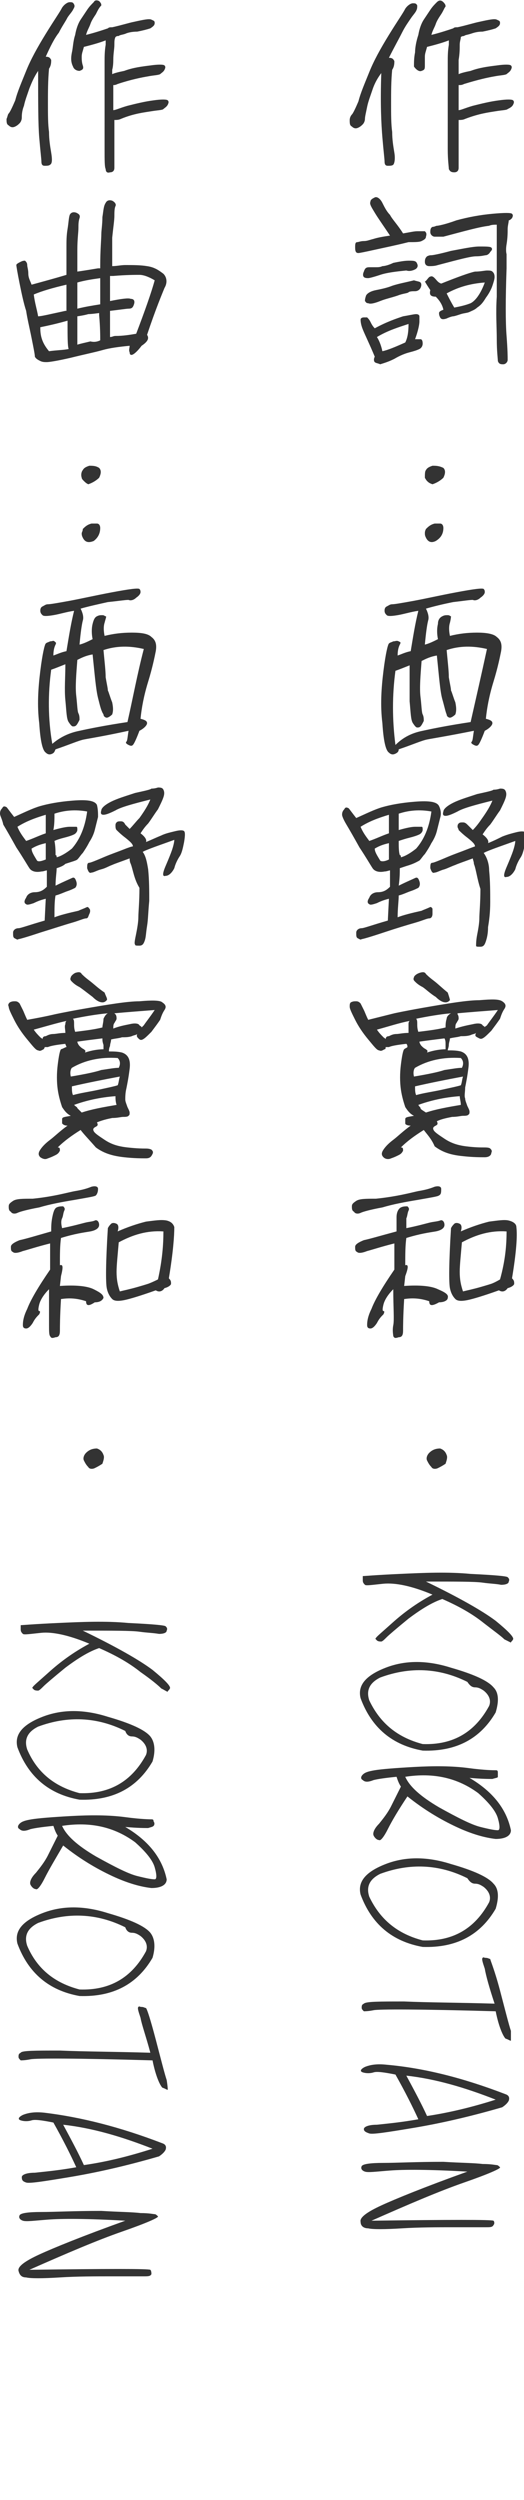 <?xml version="1.0" encoding="utf-8"?>
<!-- Generator: Adobe Illustrator 26.5.3, SVG Export Plug-In . SVG Version: 6.00 Build 0)  -->
<svg version="1.1" id="_レイヤー_2" xmlns="http://www.w3.org/2000/svg" xmlns:xlink="http://www.w3.org/1999/xlink" x="0px"
	 y="0px" viewBox="0 0 48.1 229.2" style="enable-background:new 0 0 48.1 229.2;" xml:space="preserve">
<style type="text/css">
	.st0{fill:#333333;}
</style>
<g id="_レイヤー_1-2">
	<path class="st0" d="M35.9,9.5c0,1,0,1.9,0.1,2.6c0,0.7,0.1,1.3,0.2,1.9c0.1,0.6,0,1-0.1,1.1c-0.1,0.1-0.3,0.1-0.5,0.1
		c-0.2,0-0.3-0.1-0.3-0.4c0-0.2-0.1-1-0.2-2.2S34.9,9.5,35,6.7c-0.3,0.4-0.6,0.9-0.8,1.5c-0.2,0.6-0.4,1.1-0.5,1.6
		c-0.1,0.5-0.2,0.9-0.2,1.1c0,0.2-0.1,0.4-0.2,0.5c-0.1,0.1-0.2,0.2-0.4,0.3c-0.2,0.1-0.4,0.1-0.6-0.1c-0.2-0.1-0.2-0.3-0.2-0.6
		c0-0.2,0.1-0.4,0.2-0.5c0.1-0.1,0.3-0.5,0.6-1.2c0.2-0.8,0.6-1.7,1-2.7c0.4-1,1-2.1,1.8-3.4s1.3-2,1.5-2.4c0.2-0.3,0.5-0.5,0.7-0.5
		c0.2,0,0.3,0,0.4,0.2c0,0.2,0,0.3-0.1,0.5c-0.1,0.2-0.3,0.4-0.5,0.7C37.5,2,37.2,2.4,36.9,3c-0.3,0.6-0.7,1.3-1.2,2.3
		c0.3,0,0.4,0.1,0.5,0.3c0,0.2,0,0.5-0.2,0.8C35.9,7.4,35.9,8.5,35.9,9.5L35.9,9.5z M38.1,4.8c0-0.4,0.1-1,0.3-1.6
		c0.1-0.6,0.3-1.1,0.5-1.4c0.2-0.3,0.4-0.6,0.6-0.9c0.2-0.3,0.4-0.5,0.6-0.7c0.2-0.2,0.4-0.2,0.6,0c0.2,0.2,0.2,0.3,0.2,0.4
		c-0.1,0.1-0.2,0.4-0.4,0.7c-0.2,0.3-0.4,0.6-0.5,0.9s-0.3,0.6-0.4,1c0.8-0.2,1.4-0.4,2-0.6c0.1-0.1,0.2-0.1,0.4-0.1
		c0.9-0.2,1.5-0.4,2-0.5c0.9-0.2,1.4-0.3,1.6-0.2s0.3,0.1,0.3,0.3c0,0.2-0.1,0.3-0.4,0.5c-0.3,0.1-0.7,0.2-1.2,0.3
		c-0.5,0-0.8,0.1-1.1,0.2c-0.3,0.1-0.5,0.1-0.6,0.2c0,0-0.2,0-0.3,0.1c0,0.2-0.1,0.4-0.1,0.7c0,0.4,0,0.8-0.1,1.4c0,0.6,0,0.9,0,0.9
		v0.4c0.2-0.1,0.6-0.2,1.1-0.3c0.8-0.3,1.6-0.4,2.4-0.5c0.7-0.1,1.2-0.1,1.3,0c0.1,0.1,0.1,0.2,0,0.4c-0.1,0.2-0.3,0.3-0.4,0.4
		c-0.2,0.1-0.6,0.1-1.1,0.2c-0.6,0.1-1.5,0.3-2.8,0.7c-0.2,0.1-0.3,0.1-0.5,0.1v2.3c0.2,0,0.6-0.2,1.3-0.4c0.8-0.2,1.6-0.4,2.4-0.5
		c0.7-0.1,1.2-0.1,1.3,0c0.1,0.1,0.1,0.2,0,0.4c-0.1,0.2-0.3,0.3-0.5,0.4c-0.1,0.1-0.5,0.1-1.1,0.2c-0.6,0.1-1.5,0.2-2.8,0.7
		c-0.2,0.1-0.4,0.1-0.6,0.1c0,1.2,0,2,0,2.6c0,1,0,1.6,0,1.8c0,0.2-0.1,0.4-0.4,0.4s-0.4-0.1-0.5-0.3c0-0.2-0.1-0.8-0.1-1.8V10
		c0-1.5,0-2.4,0-2.9s0-0.9,0-1.4c0-0.5,0-1,0.1-1.6c0-0.1,0-0.3,0-0.4c-0.5,0.2-1.2,0.4-2,0.6C39.1,4.7,39,4.9,39,5.2
		c0,0.2,0,0.5,0,0.8c0,0.3,0,0.4-0.3,0.5c-0.2,0.1-0.5-0.1-0.7-0.4C38,5.7,38,5.3,38.1,4.8L38.1,4.8z"/>
	<path class="st0" d="M34.4,22.9c-0.9,0.2-1.4,0.3-1.5,0.3c-0.2,0-0.3-0.1-0.3-0.5c0-0.3,0-0.5,0.2-0.5c0.1,0,0.3-0.1,0.6-0.1
		s0.5-0.1,0.9-0.2c0.3-0.1,0.8-0.2,1.5-0.3c-0.6-0.9-1.1-1.6-1.4-2.1c-0.3-0.5-0.5-0.8-0.4-1c0-0.2,0.2-0.3,0.4-0.4
		c0.2-0.1,0.5,0.1,0.7,0.5c0.2,0.4,0.4,0.8,0.7,1.1c0.2,0.4,0.7,0.9,1.2,1.7c0.6-0.1,1-0.2,1.3-0.2s0.5,0,0.7,0
		c0.1,0.1,0.2,0.2,0.1,0.5c0,0.2-0.2,0.3-0.4,0.4s-0.6,0.1-1.2,0.1C36.3,22.5,35.3,22.7,34.4,22.9L34.4,22.9z M34.4,33.2
		c-0.1-0.1-0.1-0.3,0-0.5c-0.5-1.2-0.9-2-1.1-2.5c-0.2-0.5-0.2-0.8-0.2-0.9c0-0.1,0.1-0.2,0.3-0.2c0.1,0,0.2,0,0.3,0
		c0.1,0.1,0.2,0.2,0.3,0.4c0.1,0.2,0.2,0.4,0.4,0.6c1.1-0.6,2-0.9,2.6-1.1c0.6-0.1,1-0.2,1.2-0.2c0.2,0,0.3,0.1,0.3,0.2
		c0,0.1,0,0.3,0,0.5c0,0.2-0.1,0.8-0.4,1.6h0.5c0.1,0,0.2,0.1,0.2,0.4c0,0.2-0.1,0.4-0.3,0.5c-0.2,0.1-0.5,0.2-0.9,0.3
		c-0.4,0.1-0.9,0.3-1.4,0.6c-0.6,0.3-1,0.4-1.3,0.5C34.7,33.3,34.5,33.3,34.4,33.2z M34.9,25.2c-0.6,0.2-1,0.3-1.1,0.3
		c-0.1,0-0.3,0-0.4-0.1c-0.1-0.1-0.1-0.3,0-0.5c0.1-0.3,0.2-0.4,0.5-0.4s0.4,0,0.6,0c0.2,0,0.4,0,0.6-0.1c0.2,0,0.6-0.1,1-0.3
		c0.5-0.1,1-0.2,1.4-0.2c0.5,0,0.7,0,0.8,0.3c0.1,0.2,0,0.4-0.2,0.5c-0.2,0.1-0.5,0.2-0.8,0.1C36.3,24.9,35.5,25,34.9,25.2
		L34.9,25.2z M38.6,25.9c0.1,0.1,0.1,0.3,0,0.5c-0.1,0.2-0.3,0.3-0.5,0.3c-0.2,0-0.5,0-0.6,0.1s-0.5,0.1-1,0.3
		c-0.6,0.2-1.1,0.3-1.6,0.5c-0.5,0.2-0.9,0.3-1.1,0.2c-0.2,0-0.2-0.1-0.3-0.2c0-0.1,0-0.2,0.1-0.5c0.1-0.2,0.4-0.4,0.9-0.5
		c0.5-0.1,1-0.2,1.5-0.4c0.6-0.2,1.2-0.3,2-0.5C38.3,25.8,38.5,25.8,38.6,25.9L38.6,25.9z M34.6,30.9c0.2,0.3,0.4,0.8,0.5,1.3
		c0.5-0.1,1.2-0.4,2.1-0.8c0.2-0.4,0.3-0.9,0.3-1.7C36.6,30,35.6,30.3,34.6,30.9z M39.4,24.4c-0.2,0-0.4-0.1-0.4-0.4
		s0.1-0.4,0.2-0.5c0.2-0.1,0.3-0.1,0.4-0.1s0.7-0.1,1.8-0.4c1.1-0.2,2-0.4,2.6-0.4c0.6,0,1,0,1.1,0.1c0.1,0.1,0.1,0.2-0.1,0.4
		c-0.1,0.2-0.3,0.3-0.4,0.3c-0.1,0-0.4,0.1-0.9,0.1s-1.6,0.3-3.5,0.8C39.9,24.4,39.6,24.4,39.4,24.4L39.4,24.4z M39.4,25.4
		c0.2-0.1,0.3-0.1,0.5,0.1s0.3,0.4,0.6,0.5c1.5-0.6,2.6-1,3.1-1.1c0.5,0,0.9-0.1,1.1-0.1c0.2,0,0.4,0,0.5,0.1
		c0.1,0.1,0.2,0.2,0.2,0.5c0,0.2-0.1,0.5-0.2,0.8c-0.1,0.3-0.3,0.7-0.6,1.1c-0.3,0.5-0.5,0.7-0.8,0.9c-0.2,0.2-0.5,0.3-0.7,0.4
		s-0.5,0.1-0.8,0.2c-0.3,0.1-0.6,0.2-0.7,0.2s-0.4,0.1-0.6,0.2c-0.3,0.1-0.5,0.1-0.6-0.1c-0.1-0.2-0.1-0.3-0.1-0.4
		c0-0.1,0.1-0.2,0.4-0.3c-0.1-0.5-0.4-0.9-0.7-1.2c-0.5,0-0.6-0.2-0.5-0.6c-0.2-0.3-0.4-0.6-0.5-0.8C39.1,25.8,39.2,25.6,39.4,25.4
		L39.4,25.4z M39.9,21.7c-0.2,0-0.4-0.2-0.4-0.4s0-0.4,0.2-0.5c0.2,0,0.3-0.1,0.4-0.1s0.7-0.1,1.8-0.5c1.1-0.3,2.2-0.5,3.3-0.6
		s1.7-0.1,1.8,0c0.1,0.1,0.1,0.2,0,0.4c-0.1,0.1-0.2,0.2-0.3,0.2c0,0.2-0.1,0.5-0.1,0.8c0,0.3,0,0.8-0.1,1.4s0,0.9,0,0.9
		s0,0.4,0,1.3c-0.1,2.9-0.1,4.9,0,6.2s0.1,1.9,0.1,2.2c0,0.2-0.2,0.4-0.4,0.4c-0.2,0-0.4,0-0.5-0.3c0-0.2-0.1-0.9-0.1-2
		c0-1.1-0.1-2.4,0-3.9v-3c0-0.5,0-0.9,0-1.4c0-0.5,0-1,0-1.6c0-0.2,0-0.4,0-0.6c-0.2,0-0.5,0-0.7,0.1c-0.9,0.1-2.3,0.5-4.2,1
		C40.5,21.7,40.2,21.7,39.9,21.7L39.9,21.7z M41,26.9c0.2,0.4,0.4,0.8,0.7,1.3c0.5-0.1,1-0.2,1.5-0.4c0.4-0.2,0.9-0.8,1.3-1.9
		C43.2,26,42.1,26.3,41,26.9L41,26.9z"/>
	<path class="st0" d="M39.1,49.3c-0.1-0.2-0.1-0.3-0.1-0.4s0-0.2,0.1-0.4c0.2-0.2,0.4-0.4,0.8-0.5c0.2,0,0.3,0,0.5,0
		c0.2,0,0.3,0.2,0.3,0.4c0,0.5-0.2,0.9-0.7,1.2C39.6,49.8,39.3,49.7,39.1,49.3L39.1,49.3z M39.2,44.1C39.1,44,39,43.8,39,43.8
		c0-0.3,0-0.6,0.1-0.7c0.1-0.2,0.3-0.3,0.6-0.4c0.3,0,0.6,0,1,0.2c0.2,0.2,0.2,0.5,0,0.9c-0.3,0.3-0.7,0.5-1,0.6
		C39.4,44.3,39.3,44.2,39.2,44.1L39.2,44.1z"/>
	<path class="st0" d="M39.2,67.8c-0.5,0.1-1.4,0.5-2.6,0.9c0,0.2-0.1,0.3-0.3,0.4c-0.2,0.1-0.4,0.1-0.6-0.1
		c-0.3-0.2-0.5-1.1-0.6-2.7c-0.2-1.6-0.1-3.2,0.1-4.8c0.2-1.6,0.4-2.4,0.5-2.5c0.1-0.1,0.2-0.1,0.4-0.2c0.2,0,0.3-0.1,0.5,0
		s0.2,0.1,0.1,0.3c-0.1,0.2-0.2,0.5-0.2,1c0.3-0.1,0.7-0.3,1.2-0.4c0.2-1.2,0.4-2.5,0.7-3.7c-0.7,0.1-1.3,0.3-1.9,0.4s-0.9,0.1-1,0
		c-0.1-0.1-0.2-0.2-0.2-0.4c0-0.1,0-0.3,0.2-0.4c0.2-0.1,0.3-0.2,0.5-0.2c0.2,0,0.8-0.1,1.9-0.3c1.1-0.2,2.4-0.5,4-0.8
		c1.6-0.3,2.4-0.4,2.5-0.3c0.1,0.1,0.1,0.2,0.1,0.3s-0.1,0.3-0.4,0.5c-0.2,0.2-0.5,0.3-0.7,0.2c-0.3,0-0.9,0.1-1.8,0.2
		c-1,0.2-1.8,0.4-2.5,0.6c0.2,0.4,0.3,0.8,0.2,1.1c-0.1,0.4-0.2,1.1-0.3,2.2c0.4-0.1,0.8-0.3,1.2-0.5c-0.1-0.5-0.1-1,0-1.4
		c0-0.4,0.2-0.6,0.4-0.7c0.2-0.1,0.3-0.1,0.5-0.1c0.2,0,0.2,0.1,0.3,0.1c0,0,0,0.2-0.1,0.6c-0.1,0.3-0.1,0.7,0,1.2
		c0.8-0.2,1.6-0.3,2.5-0.3c0.8,0,1.5,0.1,1.8,0.4c0.4,0.3,0.5,0.7,0.4,1.3c-0.1,0.5-0.3,1.5-0.7,2.8c-0.4,1.3-0.6,2.4-0.7,3.4
		c0.4,0.1,0.6,0.2,0.6,0.4c0,0.2-0.3,0.5-0.7,0.7c-0.3,0.8-0.5,1.2-0.6,1.3c-0.1,0.1-0.2,0.1-0.4,0c-0.2-0.1-0.3-0.2-0.2-0.3
		s0.1-0.4,0.2-1C41,67.5,39.7,67.7,39.2,67.8L39.2,67.8z M38.8,67c0.9-0.2,2.4-0.5,4.4-0.8c0.5-2.2,1-4.4,1.5-6.7
		c-1.3-0.3-2.5-0.3-3.7,0.1c0.1,1.1,0.2,1.9,0.2,2.5c0.1,0.6,0.2,1,0.2,1.2c0.1,0.2,0.2,0.6,0.4,1.1c0.1,0.5,0.1,0.8,0,1.1
		c-0.2,0.2-0.4,0.3-0.5,0.3c-0.1,0-0.3-0.1-0.3-0.3c-0.1-0.2-0.2-0.7-0.4-1.4s-0.3-2.1-0.5-4c-0.6,0.1-1,0.3-1.4,0.5
		c-0.1,1.3-0.2,2.5-0.1,3.3s0.1,1.4,0.2,1.6c0.1,0.2,0.1,0.4,0.1,0.6c-0.1,0.2-0.2,0.4-0.3,0.5s-0.2,0.1-0.3,0.1
		c-0.1,0-0.2-0.1-0.4-0.4c-0.2-0.3-0.2-1-0.3-2c0-1,0-2.1,0-3.3c-0.5,0.2-1,0.4-1.3,0.5c-0.3,2.2-0.3,4.5,0,6.8
		C37,67.6,37.8,67.2,38.8,67L38.8,67z"/>
	<path class="st0" d="M36.7,79.6c0,0.4,0,0.9-0.1,1.6c0.8-0.4,1.3-0.6,1.5-0.7c0.2-0.1,0.3,0,0.4,0.3c0.1,0.3,0,0.5-0.1,0.6
		c-0.2,0.1-0.4,0.2-0.7,0.3c-0.3,0.1-0.7,0.3-1.1,0.4c0,0.5-0.1,1.2-0.1,2c0.5-0.2,1.3-0.4,2.2-0.6c0.2-0.1,0.5-0.2,0.7-0.3
		s0.2,0,0.3,0.1c0,0.1,0,0.3,0,0.5c0,0.2-0.1,0.4-0.3,0.4s-0.6,0.2-1.3,0.4c-0.7,0.2-1.7,0.5-2.9,0.9c-1.2,0.4-1.9,0.6-2,0.6
		c-0.1,0.1-0.2,0-0.4-0.1c-0.1-0.1-0.1-0.2-0.1-0.5c0-0.2,0.2-0.4,0.5-0.4c0.2,0,1-0.3,2.4-0.7l0.1-2c-0.4,0.1-0.7,0.2-1.1,0.4
		c-0.3,0.1-0.6,0.2-0.7,0.1c-0.2-0.1-0.2-0.3,0-0.6c0.1-0.3,0.4-0.5,0.8-0.5c0.5,0,0.8-0.2,1.1-0.5c0-0.6,0-1.1,0-1.5
		c-0.1,0-0.3,0.1-0.5,0.1c-0.5,0.1-0.9,0-1.1-0.3c-0.2-0.3-0.6-1-1.2-1.9c-0.5-0.9-0.9-1.6-1.2-2.1c-0.3-0.5-0.4-0.8-0.4-0.9
		c0-0.1,0-0.3,0.2-0.5c0.1-0.2,0.2-0.2,0.4-0.1c0.1,0.1,0.3,0.4,0.7,0.9c0.9-0.4,1.7-0.8,2.4-1c0.7-0.2,1.7-0.4,3-0.5
		c1.3-0.1,2,0,2.2,0.4c0.2,0.4,0.2,0.8,0.1,1.1c-0.1,0.4-0.2,0.8-0.3,1.2c-0.1,0.4-0.3,0.8-0.5,1.1c-0.2,0.4-0.4,0.7-0.6,1
		c-0.2,0.2-0.3,0.4-0.5,0.6c-0.2,0.1-0.5,0.3-1.2,0.5C37.3,79.4,37,79.5,36.7,79.6L36.7,79.6z M33.9,77.1c0.6-0.2,1.2-0.5,1.8-0.7
		c0-0.7,0-1.2,0-1.7c-1,0.3-1.8,0.6-2.6,1.1C33.3,76.3,33.6,76.7,33.9,77.1z M35.7,77.3c-0.4,0.1-0.8,0.2-1.3,0.5
		c0,0.3,0.2,0.6,0.5,1.1c0.1,0.1,0.4,0.1,0.8-0.1C35.7,78.8,35.7,77.3,35.7,77.3z M36.7,78.4c0.1,0,0.1,0.1,0.1,0.2
		c0.4-0.1,0.9-0.4,1.4-0.8c0.7-0.8,1.2-1.9,1.4-3.4c-1.1-0.2-2.1-0.1-3,0.2c0,0.5,0,1,0,1.5c0.7-0.2,1.2-0.3,1.5-0.3
		c0.3,0,0.5,0,0.6,0c0.1,0,0.1,0.1,0.1,0.3c0,0.1-0.1,0.3-0.3,0.4c-0.2,0.1-0.5,0.2-0.9,0.3c-0.4,0.1-0.7,0.2-1,0.3
		C36.6,77.6,36.6,78.1,36.7,78.4L36.7,78.4z M43.5,79.2c0-0.2-0.1-0.4-0.1-0.5c-0.8,0.3-1.4,0.5-1.6,0.6c-0.3,0.1-0.7,0.3-1,0.4
		c-0.4,0.1-0.7,0.3-0.9,0.3c-0.2,0.1-0.3-0.1-0.4-0.4c0-0.3,0-0.5,0.2-0.5c0.1,0,0.6-0.2,1.3-0.5s1.3-0.5,1.8-0.7s0.8-0.3,0.8-0.3
		c0-0.2-0.2-0.4-0.7-0.8c-0.4-0.3-0.7-0.6-0.8-0.7C42.1,76,42,75.9,42,75.8c0-0.1,0-0.2,0.1-0.3s0.2-0.1,0.4-0.1
		c0.2,0,0.3,0.1,0.5,0.3c0.1,0.1,0.2,0.2,0.4,0.4c0.3-0.3,0.6-0.7,0.8-1c0.5-0.7,0.8-1.2,1-1.7c-1.6,0.4-2.7,0.7-3.2,1
		c-0.6,0.3-0.9,0.4-1.1,0.4c-0.2,0-0.3-0.1-0.2-0.4c0-0.2,0.3-0.5,0.9-0.8c0.6-0.3,1.3-0.5,2.2-0.8c0.9-0.2,1.4-0.3,1.5-0.4
		c0.1,0,0.3,0,0.6-0.1c0.2,0,0.4,0,0.5,0.2s0.1,0.4,0,0.7c-0.1,0.3-0.3,0.7-0.5,1.1c-0.3,0.4-0.6,0.9-0.9,1.3
		c-0.3,0.3-0.5,0.6-0.7,0.9c0.4,0.3,0.6,0.6,0.5,0.8c0.5-0.2,0.9-0.4,1.3-0.6c0.5-0.2,0.9-0.3,1.3-0.4c0.4-0.1,0.7-0.1,0.8,0
		c0.1,0.1,0.1,0.4,0,1c-0.1,0.5-0.2,1-0.4,1.3c-0.2,0.3-0.4,0.7-0.5,1.1c-0.2,0.4-0.5,0.7-0.8,0.7c-0.3,0.1-0.3-0.2,0-0.9
		c0.3-0.7,0.5-1.2,0.6-1.5c0.1-0.3,0.2-0.7,0.2-0.9c-1.1,0.4-2,0.7-2.7,1l-0.2,0.1c0.3,0.4,0.5,1,0.5,1.6c0.1,1,0.1,2,0.1,2.9
		c0,1-0.1,1.7-0.2,2.3c0,0.6-0.1,1-0.2,1.3c-0.1,0.3-0.2,0.5-0.5,0.5s-0.4,0-0.4-0.1c0-0.1,0-0.5,0.1-1c0.1-0.5,0.2-1.1,0.2-1.5
		c0-0.5,0.1-1.4,0.1-2.7C43.8,80.6,43.7,79.7,43.5,79.2L43.5,79.2z"/>
	<path class="st0" d="M38.9,103.6c-0.8,0.5-1.5,1-2.1,1.6c0.2,0,0.2,0.1,0.2,0.3c-0.1,0.2-0.2,0.3-0.4,0.4c-0.2,0.1-0.4,0.2-0.7,0.3
		c-0.2,0.1-0.5,0.1-0.7-0.1c-0.2-0.2-0.2-0.4,0-0.7c0.2-0.3,0.5-0.6,0.9-0.9c0.4-0.3,0.9-0.8,1.6-1.3c-0.3,0-0.5-0.1-0.5-0.2
		c0-0.1,0-0.3,0-0.4c0-0.2,0.3-0.2,0.8-0.3c-0.4-0.2-0.6-0.5-0.8-0.8c-0.1-0.3-0.3-0.9-0.4-1.6c-0.1-0.7-0.1-1.5,0-2.3
		c0.1-0.8,0.2-1.3,0.3-1.4c0.1-0.1,0.2-0.1,0.3-0.2c0-0.1,0-0.2-0.1-0.3c-0.9,0.1-1.4,0.2-1.6,0.3c-0.1,0-0.2,0-0.3,0
		c0,0.1,0,0.2-0.1,0.2c-0.2,0.1-0.3,0.2-0.5,0.1c-0.2,0-0.5-0.4-1-1c-0.5-0.6-0.9-1.2-1.2-1.8c-0.3-0.6-0.5-1-0.5-1.2s0-0.3,0.1-0.4
		c0.2-0.1,0.3-0.1,0.5-0.1c0.2,0,0.3,0.1,0.4,0.2c0.1,0.2,0.2,0.4,0.3,0.6c0.1,0.2,0.2,0.5,0.4,0.9c1.6-0.4,2.4-0.6,2.4-0.6
		s0.9-0.2,2.6-0.5c2.3-0.4,4.1-0.7,5.2-0.7c1.2-0.1,1.8-0.1,2.1,0.1c0.3,0.2,0.4,0.4,0.2,0.7s-0.3,0.6-0.4,0.9
		c-0.2,0.3-0.5,0.7-0.8,1.1c-0.4,0.4-0.6,0.6-0.8,0.7c-0.2,0.1-0.3,0-0.5-0.1s-0.2-0.2-0.1-0.4c0-0.1,0-0.1,0,0
		c-0.1,0.1-0.3,0.1-0.5,0.2c-0.3,0.1-0.6,0.1-0.9,0.1c-0.3,0.1-0.6,0.1-1,0.2c0,0.2-0.1,0.4-0.1,0.6c0,0.2-0.1,0.4-0.1,0.5l0,0
		c0.4,0,0.8,0,1.2,0.1c0.6,0.2,0.8,0.7,0.7,1.5c-0.1,0.8-0.2,1.3-0.3,1.8c0,0.4-0.1,0.8,0,1c0,0.2,0.1,0.4,0.2,0.7
		c0.1,0.2,0.2,0.4,0.2,0.5c0,0.2,0,0.2-0.1,0.3c-0.1,0.1-0.3,0.1-0.5,0.1c-0.2,0-0.5,0.1-1,0.1c-0.5,0.1-1,0.2-1.4,0.4
		c0.1,0.2,0.1,0.3-0.1,0.4c-0.2,0.1-0.3,0.2-0.2,0.4s0.4,0.4,1,0.8c0.6,0.4,1.2,0.6,2,0.7c0.8,0.1,1.3,0.1,1.6,0.1
		c0.2,0,0.5,0,0.6,0.1c0.1,0.1,0.2,0.2,0.1,0.4c0,0.2-0.2,0.4-0.6,0.4c-0.4,0-1.1,0-2-0.1c-1-0.1-1.8-0.3-2.6-0.9
		C39.6,104.4,39.2,104,38.9,103.6L38.9,103.6z M36.4,94.8c0.2,0,0.6-0.1,1.1-0.1c0-0.3,0-0.6,0-0.8c0-0.1,0-0.2,0.1-0.3
		c-1,0.2-1.9,0.5-3,0.8c0.2,0.3,0.4,0.5,0.6,0.7c0.1,0.1,0.2,0.1,0.2,0.2c0-0.2,0.1-0.3,0.3-0.3C35.9,94.9,36.1,94.8,36.4,94.8
		L36.4,94.8z M41.3,91.7c-0.1,0.1-0.2,0.2-0.4,0.2c-0.2,0-0.5-0.1-0.9-0.5c-0.5-0.3-0.9-0.7-1.2-0.9c-0.4-0.2-0.6-0.4-0.7-0.5
		c-0.1-0.1-0.2-0.2-0.1-0.4c0-0.1,0.2-0.3,0.5-0.4c0.3-0.1,0.5-0.1,0.6,0.1c0.1,0.1,0.3,0.3,0.7,0.6c0.4,0.3,0.8,0.7,1.3,1.1
		C41.2,91.3,41.3,91.6,41.3,91.7L41.3,91.7z M38,98.7c1.2-0.2,2.2-0.4,2.8-0.6c0.7-0.1,1.2-0.2,1.6-0.2c0.2-0.4,0.1-0.7-0.1-0.9
		c-1.6-0.1-3,0.2-4.2,0.9C38,98,37.9,98.3,38,98.7L38,98.7z M38.2,100.4c0.7-0.2,1.5-0.3,2.4-0.5s1.4-0.3,1.7-0.4
		c0.1-0.2,0.1-0.5,0.2-0.8c-1.6,0.3-3.1,0.6-4.4,0.9C38.1,99.9,38.1,100.2,38.2,100.4L38.2,100.4z M38.2,96.9
		C38.2,96.9,38.2,96.8,38.2,96.9L38.2,96.9C38.1,96.9,38.2,96.9,38.2,96.9z M38.4,94.6c0.8-0.1,1.7-0.2,2.5-0.4c0-0.2,0-0.5,0.1-0.8
		c0-0.2,0.2-0.4,0.4-0.5c-1.1,0.1-2.2,0.3-3.2,0.5c0.1,0.1,0.1,0.3,0.1,0.4C38.3,94.1,38.3,94.3,38.4,94.6z M38.6,101.6
		c0,0.1,0.2,0.2,0.5,0.4c0.9-0.3,2-0.5,3.2-0.7c0-0.3-0.1-0.6-0.1-0.8c-1.4,0.1-2.7,0.4-3.8,0.8C38.5,101.5,38.6,101.5,38.6,101.6z
		 M40.8,95.2c-0.8,0.1-1.6,0.2-2.3,0.3c0,0.1,0.1,0.3,0.2,0.4s0.2,0.2,0.4,0.3c0.1,0.1,0.2,0.1,0.1,0.3c0.6-0.2,1.2-0.3,1.7-0.3
		c0-0.1,0-0.2,0-0.4C40.9,95.5,40.9,95.4,40.8,95.2z M43.4,93.9c0.4-0.1,0.8-0.1,0.9,0.1c0.1,0.1,0.2,0.1,0.2,0.2
		c0-0.1,0.1-0.1,0.2-0.2c0.2-0.3,0.6-0.8,1-1.4c-1.3,0.1-2.6,0.2-3.7,0.3c0,0,0,0,0,0.1c0.1,0.1,0.1,0.3,0.1,0.4
		c0,0.1-0.1,0.2-0.2,0.4c-0.1,0.1-0.1,0.3-0.1,0.5C42.4,94.1,42.9,94,43.4,93.9L43.4,93.9z"/>
	<path class="st0" d="M38.4,109.2c0.6-0.1,1-0.2,1.5-0.4c0.4-0.1,0.6,0,0.6,0.2c0,0.3,0,0.5-0.2,0.6c-0.1,0.1-0.8,0.2-1.9,0.4
		c-1.2,0.2-2.3,0.4-3.3,0.7c-1.1,0.2-1.8,0.4-2,0.5c-0.2,0.1-0.5,0.1-0.6-0.1c-0.2-0.1-0.2-0.3-0.2-0.5c0-0.2,0.1-0.3,0.4-0.5
		s0.9-0.2,1.8-0.2C36.5,109.7,37.9,109.3,38.4,109.2L38.4,109.2z M39.4,119.3c-0.9-0.3-1.6-0.3-2.3-0.2c-0.1,1.6-0.1,2.6-0.1,2.9
		c0,0.4-0.1,0.6-0.4,0.6c-0.3,0.1-0.4,0.1-0.5-0.1c0-0.1-0.1-0.5,0-1s0-1.6,0-3.3c-0.5,0.5-0.8,1-0.9,1.4c-0.1,0.4-0.1,0.6,0,0.6
		c0.1,0,0.1,0.1,0,0.3c-0.2,0.2-0.4,0.4-0.6,0.8c-0.2,0.3-0.4,0.5-0.6,0.5s-0.3-0.1-0.3-0.3c0-0.2,0-0.7,0.4-1.5
		c0.3-0.8,1-2,2.1-3.6V114c-1.2,0.3-2.1,0.6-2.5,0.7c-0.5,0.2-0.8,0.2-0.9,0.1c-0.2-0.1-0.2-0.2-0.2-0.5c0-0.2,0.3-0.4,0.8-0.6
		c0.5-0.1,1.5-0.4,3-0.8c0-0.4,0-0.8,0-1.3c0-0.5,0.2-0.8,0.4-0.9c0.2-0.1,0.4-0.1,0.6-0.1c0.1,0.1,0.2,0.2,0.1,0.4
		c-0.1,0.2-0.1,0.5-0.2,0.7c0,0.2,0,0.5,0,0.9c1-0.2,1.7-0.4,2.1-0.5c0.4-0.1,0.7-0.1,1-0.2c0.2-0.1,0.4,0.1,0.4,0.4
		c0,0.3-0.3,0.5-0.8,0.6c-0.6,0.1-1.4,0.2-2.7,0.6c-0.1,0.7-0.1,1.5-0.1,2.5c0.3-0.1,0.3,0.2,0,1l-0.1,0.9c1.4-0.1,2.5,0,3.1,0.3
		c0.7,0.3,1,0.5,0.9,0.8c0,0.2-0.3,0.4-0.8,0.4C39.6,119.8,39.4,119.7,39.4,119.3L39.4,119.3z M47,117.2c0.2,0.2,0.2,0.3,0.2,0.5
		c0,0.1-0.2,0.3-0.6,0.4c-0.2,0.3-0.5,0.4-0.8,0.2c-1.4,0.5-2.4,0.8-2.9,0.9c-0.5,0.1-0.9,0.1-1.1-0.1c-0.2-0.2-0.4-0.5-0.5-1
		c-0.1-0.5-0.1-2.3,0.1-5.5c0.1-0.2,0.2-0.3,0.3-0.4c0.1-0.1,0.3-0.1,0.5,0c0.2,0.1,0.2,0.4,0.1,0.7c0.9-0.4,1.8-0.7,2.6-0.9
		c0.8-0.1,1.4-0.2,1.8-0.1c0.4,0.1,0.7,0.3,0.7,0.6C47.5,113.3,47.4,114.8,47,117.2L47,117.2z M46.5,112.9c-1.5-0.1-2.8,0.3-4.1,1
		c-0.1,1.2-0.2,2.1-0.2,2.7c0,0.7,0.1,1.2,0.3,1.8c0.4-0.1,0.9-0.2,1.6-0.4c0.7-0.2,1-0.3,1-0.3s0.3-0.1,0.8-0.4
		C46.4,115.5,46.5,114.1,46.5,112.9z"/>
	<path class="st0" d="M40.2,134.6c-0.2,0.1-0.5,0.1-0.6-0.1c-0.2-0.2-0.3-0.4-0.4-0.6c-0.1-0.2,0-0.5,0.2-0.7c0.2-0.2,0.5-0.4,1-0.4
		c0.3,0.1,0.5,0.3,0.6,0.6c0.1,0.2,0,0.5-0.1,0.8C40.6,134.4,40.4,134.5,40.2,134.6L40.2,134.6z"/>
	<path class="st0" d="M44.3,145.1c-0.7-0.1-2.5-0.1-5.2-0.1c3.1,1.5,5.2,2.7,6.4,3.6c1.1,0.9,1.7,1.5,1.6,1.7
		c-0.1,0.2-0.2,0.2-0.2,0.3c0,0-0.2-0.1-0.6-0.3c-0.3-0.3-1-0.8-1.9-1.5c-1-0.8-2.2-1.5-3.8-2.2c-0.9,0.3-1.9,0.9-3.1,1.8
		c-1.1,0.9-1.8,1.5-2,1.7s-0.4,0.4-0.5,0.4c-0.1,0-0.3,0-0.4-0.1c-0.1-0.1-0.2-0.2-0.1-0.2c0-0.1,0.5-0.5,1.5-1.4
		c1-0.9,2.2-1.8,3.7-2.6c-1.9-0.8-3.4-1.1-4.5-1c-1,0.1-1.6,0.2-1.7,0.1c-0.1-0.1-0.2-0.2-0.2-0.4c0-0.2,0-0.3,0-0.4
		c0.1,0,1.2-0.1,3.4-0.2c2.2-0.1,4.4-0.2,6.5,0c2.1,0.1,3.3,0.2,3.4,0.3c0.1,0.1,0.2,0.2,0.1,0.4c0,0.2-0.3,0.3-0.7,0.3
		C45.5,145.2,45,145.2,44.3,145.1L44.3,145.1z"/>
	<path class="st0" d="M38.8,160.5c-2.8-0.5-4.7-2.1-5.7-4.8c-0.3-1.2,0.5-2.1,2.3-2.8c1.8-0.7,3.8-0.7,6,0c2.1,0.6,3.4,1.2,3.9,1.8
		c0.5,0.5,0.5,1.3,0.2,2.3C44.1,159.4,41.9,160.6,38.8,160.5L38.8,160.5z M38.8,159.9c2.8,0.1,4.8-1.1,6.1-3.5c0.2-0.5,0-1-0.5-1.4
		c-0.3-0.2-0.5-0.3-0.8-0.3c-0.3,0-0.5-0.2-0.7-0.5c-2.6-1.3-5.3-1.4-8-0.4c-1,0.5-1.3,1.2-1,2.1C34.9,158,36.5,159.3,38.8,159.9
		L38.8,159.9z"/>
	<path class="st0" d="M35.6,167.7c-0.4,0.8-0.7,1.1-0.8,1c-0.2,0-0.4-0.2-0.5-0.4c-0.1-0.2,0-0.6,0.5-1.1c0.4-0.5,0.8-1,1.1-1.6
		c0.3-0.6,0.6-1.2,0.9-1.8c-0.2-0.3-0.3-0.6-0.4-0.9c-1,0.1-1.7,0.2-2.1,0.3c-0.5,0.2-0.8,0.2-1,0c-0.2-0.1-0.2-0.3,0-0.5
		c0.2-0.2,0.5-0.3,1.1-0.4c0.6-0.1,1.8-0.2,3.6-0.3c1.8-0.1,3.5-0.1,5,0.1c1.5,0.2,2.3,0.2,2.5,0.2c0.1,0,0.2,0,0.2,0.2
		c0,0.1,0,0.3,0,0.4s-0.2,0.1-0.5,0.2c-0.3,0-1,0-2.1-0.1c2.2,1.3,3.4,2.9,3.8,4.8c0,0.5-0.5,0.8-1.4,0.8c-0.9-0.1-2.1-0.4-3.6-1.1
		s-3-1.6-4.5-2.8C36.6,165.9,36,166.9,35.6,167.7L35.6,167.7z M40.3,165.7c1.8,1,3,1.6,3.8,1.8c0.8,0.2,1.3,0.3,1.6,0.3
		c0.2,0,0.2-0.4,0-1.1c-0.2-0.7-0.9-1.5-1.8-2.3c-1.9-1.4-4.1-1.9-6.7-1.5C37.6,163.8,38.6,164.7,40.3,165.7L40.3,165.7z"/>
	<path class="st0" d="M38.8,178.5c-2.8-0.5-4.7-2.1-5.7-4.8c-0.3-1.2,0.5-2.1,2.3-2.8c1.8-0.7,3.8-0.7,6,0c2.1,0.6,3.4,1.2,3.9,1.8
		c0.5,0.5,0.5,1.3,0.2,2.3C44.1,177.4,41.9,178.6,38.8,178.5L38.8,178.5z M38.8,177.9c2.8,0.1,4.8-1.1,6.1-3.5c0.2-0.5,0-1-0.5-1.4
		c-0.3-0.2-0.5-0.3-0.8-0.3c-0.3,0-0.5-0.2-0.7-0.5c-2.6-1.3-5.3-1.4-8-0.4c-1,0.5-1.3,1.2-1,2.1C34.9,176,36.5,177.3,38.8,177.9
		L38.8,177.9z"/>
	<path class="st0" d="M46.9,187.1c-0.1,0-0.2-0.1-0.5-0.2c-0.2-0.2-0.6-1-0.9-2.5c-7-0.2-10.7-0.2-11.2-0.1
		c-0.5,0.1-0.8,0.1-0.9,0.1c-0.1-0.1-0.2-0.2-0.2-0.3c0-0.2,0-0.3,0.2-0.4c0.2-0.2,1.4-0.2,3.7-0.2c2.3,0.1,5,0.1,8.3,0.2
		c-0.5-1.5-0.8-2.6-0.9-3.2c-0.2-0.6-0.3-0.9-0.2-1s0.1,0,0.3,0c0.2,0,0.3,0.1,0.4,0.1c0,0.1,0.4,1,0.9,2.9c0.5,1.9,0.8,3.1,1,3.7
		C46.9,186.8,46.9,187.1,46.9,187.1L46.9,187.1z"/>
	<path class="st0" d="M46.4,192c0.3,0.1,0.4,0.3,0.3,0.6c-0.1,0.2-0.3,0.4-0.6,0.6c-3.1,0.9-5.8,1.5-8.2,1.9c-2.4,0.4-3.7,0.6-4,0.5
		s-0.5-0.2-0.5-0.4c0-0.2,0.4-0.4,1.2-0.4c0.9-0.1,2.1-0.2,3.8-0.5c-0.5-1.1-1.2-2.5-2.1-4.1c-1-0.2-1.7-0.3-2-0.2s-0.7,0.1-1,0
		c-0.3-0.1-0.2-0.3,0.2-0.5c0.5-0.2,1.1-0.3,2-0.2C38.9,189.6,42.5,190.5,46.4,192L46.4,192z M37.3,190.3c0.7,1.3,1.4,2.6,1.9,3.7
		c2-0.3,4.1-0.8,6.3-1.5C42.7,191.4,40,190.6,37.3,190.3L37.3,190.3z"/>
	<path class="st0" d="M45.3,203.6c0.1,0.1,0.1,0.3,0,0.4c-0.1,0.2-0.3,0.2-0.7,0.2c-0.4,0-1.3,0-2.9,0c-1.6,0-3.2,0-4.8,0.1
		s-2.7,0.1-3.1,0c-0.4,0-0.7-0.2-0.7-0.6c-0.1-0.4,0.6-0.9,1.9-1.5c1.3-0.6,4-1.7,7.9-3.1c-3.5-0.2-5.8-0.2-7.1-0.1s-2,0.2-2.3,0.1
		c-0.3-0.1-0.4-0.3-0.3-0.5c0.1-0.2,0.8-0.3,2-0.3c1.2,0,3-0.1,5.5-0.1c1.6,0.1,2.8,0.1,3.6,0.2c0.8,0,1.2,0.1,1.3,0.1
		s0.2,0.1,0.3,0.2c0.1,0.1-1,0.6-3.3,1.4c-2.3,0.8-5.1,2-8.5,3.5C41.4,203.5,45.1,203.5,45.3,203.6L45.3,203.6z"/>
	<path class="st0" d="M4.4,9.5c0,1,0,1.9,0.1,2.6c0,0.7,0.1,1.3,0.2,1.9c0.1,0.6,0.1,1-0.1,1.1c-0.1,0.1-0.3,0.1-0.5,0.1
		c-0.2,0-0.3-0.1-0.3-0.4c0-0.2-0.1-1-0.2-2.2c-0.1-1.2-0.1-3.2-0.1-6.1C3.1,7.1,2.9,7.6,2.7,8.1C2.5,8.7,2.3,9.2,2.2,9.7
		C2,10.2,2,10.6,2,10.8c0,0.2-0.1,0.4-0.2,0.5c-0.1,0.1-0.2,0.2-0.4,0.3c-0.2,0.1-0.4,0.1-0.6-0.1c-0.2-0.1-0.2-0.3-0.2-0.6
		c0.1-0.2,0.1-0.4,0.2-0.5c0.1-0.1,0.3-0.5,0.6-1.2c0.2-0.8,0.6-1.7,1-2.7c0.4-1,1-2.1,1.8-3.4s1.3-2,1.5-2.4
		c0.2-0.3,0.5-0.5,0.7-0.5c0.2,0,0.3,0,0.4,0.2c0.1,0.2,0,0.3-0.1,0.5C6.6,1.1,6.4,1.3,6.2,1.6C6,2,5.7,2.4,5.4,3
		C5,3.5,4.6,4.3,4.2,5.2c0.3,0,0.4,0.1,0.5,0.3c0,0.2,0,0.5-0.2,0.8C4.4,7.4,4.4,8.5,4.4,9.5L4.4,9.5z M6.6,4.8
		c0.1-0.4,0.1-1,0.3-1.6C7,2.6,7.2,2.1,7.4,1.8c0.2-0.3,0.4-0.6,0.6-0.9c0.2-0.3,0.4-0.5,0.6-0.7C8.7,0,8.9,0,9.1,0.1
		c0.2,0.2,0.2,0.3,0.2,0.4C9.1,0.7,9,0.9,8.8,1.3C8.6,1.6,8.4,1.9,8.3,2.2S8,2.8,7.9,3.2c0.8-0.2,1.4-0.4,2-0.6
		c0.1-0.1,0.2-0.1,0.4-0.1c0.9-0.2,1.5-0.4,2-0.5c0.9-0.2,1.4-0.3,1.6-0.2s0.3,0.1,0.3,0.3c0,0.2-0.1,0.3-0.4,0.5
		c-0.3,0.1-0.7,0.2-1.2,0.3c-0.5,0-0.9,0.1-1.1,0.2c-0.3,0.1-0.5,0.1-0.6,0.2c-0.1,0-0.2,0-0.3,0.1c-0.1,0.2-0.1,0.4-0.1,0.7
		c0,0.4-0.1,0.8-0.1,1.4c0,0.6-0.1,0.9-0.1,0.9v0.4c0.2-0.1,0.6-0.2,1.1-0.3c0.8-0.3,1.6-0.4,2.4-0.5c0.7-0.1,1.2-0.1,1.3,0
		c0.1,0.1,0.1,0.2,0,0.4c-0.1,0.2-0.3,0.3-0.4,0.4c-0.2,0.1-0.6,0.1-1.1,0.2c-0.6,0.1-1.6,0.3-2.8,0.7c-0.2,0.1-0.3,0.1-0.4,0.1v2.3
		c0.2,0,0.6-0.2,1.3-0.4c0.8-0.2,1.6-0.4,2.4-0.5c0.7-0.1,1.2-0.1,1.3,0c0.1,0.1,0.1,0.2,0,0.4c-0.1,0.2-0.3,0.3-0.4,0.4
		c-0.1,0.1-0.5,0.1-1.1,0.2c-0.6,0.1-1.6,0.2-2.8,0.7c-0.2,0.1-0.4,0.1-0.6,0.1c0,1.2,0,2,0,2.6c0,1,0,1.6,0,1.8
		c0,0.2-0.1,0.4-0.4,0.4c-0.3,0.1-0.4-0.1-0.4-0.3c-0.1-0.2-0.1-0.8-0.1-1.8V10c0-1.5,0-2.4,0-2.9s0-0.9,0-1.4c0-0.5,0-1,0.1-1.6
		c0-0.1,0-0.3,0-0.4c-0.5,0.2-1.2,0.4-2,0.6C7.6,4.7,7.5,4.9,7.5,5.2c0,0.2,0,0.5,0.1,0.8c0.1,0.3,0,0.4-0.3,0.5
		C7.1,6.5,6.8,6.4,6.7,6.1C6.5,5.7,6.5,5.3,6.6,4.8L6.6,4.8z"/>
	<path class="st0" d="M13.5,24.4c0.7,0.1,1.1,0.4,1.5,0.7c0.3,0.3,0.4,0.8,0.1,1.3c-0.2,0.5-0.8,1.9-1.6,4.3c0.2,0.3,0.1,0.6-0.5,1
		c-0.3,0.4-0.6,0.7-0.8,0.8s-0.3,0-0.3-0.2c-0.1-0.2,0-0.4,0-0.6c-1,0.1-1.8,0.2-2.5,0.4c-0.7,0.2-1.7,0.4-2.9,0.7
		c-1.3,0.3-2,0.4-2.2,0.4c-0.2,0-0.4,0-0.6-0.1c-0.2-0.1-0.4-0.2-0.5-0.4C3.2,32.5,3.1,32,2.9,31c-0.2-1-0.4-1.8-0.5-2.5
		C2.2,27.9,2,27,1.8,26c-0.2-1-0.3-1.6-0.3-1.7c0-0.1,0.2-0.2,0.4-0.3c0.2-0.1,0.3-0.1,0.4-0.1c0.1,0.1,0.2,0.2,0.2,0.4
		c0,0.2,0.1,0.4,0.1,0.8s0.2,0.7,0.3,1c1.1-0.3,2.2-0.6,3.2-0.9h0l0,0v-2.6c0-0.5,0-1,0.1-1.6c0.1-0.6,0.1-1,0.2-1.3
		c0.1-0.2,0.3-0.3,0.6-0.2c0.2,0.1,0.4,0.2,0.3,0.5c-0.1,0.3-0.1,0.6-0.1,0.9c0,0.4-0.1,1-0.1,2v2c0.7-0.1,1.3-0.2,1.9-0.3
		c0.1,0,0.2,0,0.2,0v-0.2c0-1.5,0.1-2.5,0.1-2.9c0-0.4,0.1-0.9,0.1-1.6c0.1-0.6,0.1-1,0.3-1.3c0.1-0.2,0.3-0.3,0.6-0.2
		c0.2,0.1,0.4,0.3,0.3,0.5c-0.1,0.2-0.1,0.6-0.1,0.9c0,0.4-0.1,1-0.2,2c0,1,0,1.8,0,2.6c0.4,0,0.8-0.1,1.2-0.1
		C12.2,24.3,12.9,24.3,13.5,24.4L13.5,24.4z M3.5,29c0.3,0,1.1-0.2,2.5-0.5c0.1,0,0.1,0,0.1,0c0-0.8,0-1.6,0-2.4
		c-1.3,0.3-2.3,0.6-3,0.9C3.2,27.8,3.4,28.4,3.5,29L3.5,29z M6.3,32C6.3,32,6.3,32,6.3,32c-0.1-0.3-0.1-1.1-0.1-2.6
		c-0.7,0.2-1.5,0.4-2.5,0.6c-0.7,0.2-0.7,0.2,0,0c0,0,0,0.1,0,0.1C3.7,31,4,31.6,4.5,32.2C5.2,32.1,5.8,32.1,6.3,32L6.3,32z
		 M7.1,25.9c0,0.9,0,1.7,0,2.4c0.8-0.2,1.5-0.3,2.1-0.4v-2.4C8.5,25.6,7.8,25.7,7.1,25.9L7.1,25.9z M9.2,31.2c0-0.4,0-1.2-0.1-2.3
		v-0.2c-0.7,0.1-1,0.1-1,0.1s-0.3,0.1-1,0.2c0,1.5,0,2.4,0,2.6c0.3-0.1,0.8-0.2,1.2-0.3C8.7,31.4,9,31.3,9.2,31.2L9.2,31.2z
		 M12.5,30.6c0.8-2.1,1.4-3.8,1.7-4.9c-0.5-0.3-1-0.5-1.4-0.5c-0.4,0-1.2,0-2.4,0.1c-0.1,0-0.2,0-0.3,0v2.3c1-0.2,1.7-0.3,1.9-0.2
		c0.3,0,0.4,0.2,0.3,0.5c-0.1,0.3-0.2,0.4-0.5,0.4c-0.2,0-0.8,0.1-1.7,0.2v0.1c0,1.1,0,1.8,0,2.3c0.2,0,0.3-0.1,0.5-0.1
		C11.3,30.8,11.9,30.7,12.5,30.6z"/>
	<path class="st0" d="M7.6,49.3c-0.1-0.2-0.1-0.3-0.1-0.4s0.1-0.2,0.1-0.4c0.2-0.2,0.4-0.4,0.8-0.5c0.2,0,0.3,0,0.5,0
		c0.2,0,0.3,0.2,0.3,0.4c0,0.5-0.2,0.9-0.6,1.2C8.1,49.8,7.8,49.7,7.6,49.3L7.6,49.3z M7.7,44.1c-0.1-0.1-0.2-0.2-0.2-0.3
		c-0.1-0.3,0-0.6,0.1-0.7c0.1-0.2,0.3-0.3,0.6-0.4c0.3,0,0.6,0,0.9,0.2c0.2,0.2,0.2,0.5,0,0.9c-0.3,0.3-0.7,0.5-1,0.6
		C7.9,44.3,7.8,44.2,7.7,44.1L7.7,44.1z"/>
	<path class="st0" d="M7.7,67.8c-0.5,0.1-1.4,0.5-2.6,0.9c-0.1,0.2-0.1,0.3-0.3,0.4c-0.2,0.1-0.4,0.1-0.6-0.1
		c-0.3-0.2-0.5-1.1-0.6-2.7c-0.2-1.6-0.1-3.2,0.1-4.8c0.2-1.6,0.4-2.4,0.5-2.5c0.1-0.1,0.2-0.1,0.4-0.2c0.2,0,0.3-0.1,0.4,0
		s0.2,0.1,0.1,0.3c-0.1,0.2-0.2,0.5-0.2,1c0.3-0.1,0.7-0.3,1.2-0.4c0.2-1.2,0.4-2.5,0.7-3.7c-0.7,0.1-1.3,0.3-1.9,0.4s-0.9,0.1-1,0
		c-0.1-0.1-0.2-0.2-0.2-0.4c0-0.1,0-0.3,0.2-0.4c0.2-0.1,0.3-0.2,0.5-0.2c0.2,0,0.8-0.1,1.9-0.3c1.1-0.2,2.4-0.5,4-0.8
		c1.6-0.3,2.4-0.4,2.5-0.3c0.1,0.1,0.1,0.2,0.1,0.3s-0.1,0.3-0.4,0.5c-0.2,0.2-0.5,0.3-0.7,0.2c-0.3,0-0.9,0.1-1.9,0.2
		c-0.9,0.2-1.8,0.4-2.5,0.6c0.2,0.4,0.3,0.8,0.2,1.1c-0.1,0.4-0.2,1.1-0.3,2.2c0.4-0.1,0.8-0.3,1.2-0.5c-0.1-0.5-0.1-1,0-1.4
		c0.1-0.4,0.2-0.6,0.4-0.7c0.2-0.1,0.3-0.1,0.5-0.1c0.2,0,0.2,0.1,0.3,0.1c0.1,0,0,0.2-0.1,0.6c-0.1,0.3-0.1,0.7,0,1.2
		c0.8-0.2,1.6-0.3,2.5-0.3c0.9,0,1.5,0.1,1.8,0.4c0.4,0.3,0.5,0.7,0.4,1.3c-0.1,0.5-0.3,1.5-0.7,2.8c-0.4,1.3-0.6,2.4-0.7,3.4
		c0.4,0.1,0.6,0.2,0.6,0.4c0,0.2-0.3,0.5-0.7,0.7c-0.3,0.8-0.5,1.2-0.6,1.3c-0.1,0.1-0.2,0.1-0.4,0c-0.2-0.1-0.3-0.2-0.2-0.3
		s0.1-0.4,0.2-1C9.5,67.5,8.2,67.7,7.7,67.8L7.7,67.8z M7.3,67c0.9-0.2,2.4-0.5,4.4-0.8c0.5-2.2,0.9-4.4,1.5-6.7
		c-1.3-0.3-2.5-0.3-3.7,0.1c0.1,1.1,0.2,1.9,0.2,2.5c0.1,0.6,0.2,1,0.2,1.2c0.1,0.2,0.2,0.6,0.4,1.1c0.1,0.5,0.1,0.8,0,1.1
		c-0.2,0.2-0.4,0.3-0.5,0.3c-0.1,0-0.3-0.1-0.3-0.3C9.3,65.2,9.2,64.8,9,64s-0.3-2.1-0.5-4c-0.6,0.1-1,0.3-1.4,0.5
		c-0.1,1.3-0.2,2.5-0.1,3.3c0.1,0.9,0.1,1.4,0.2,1.6c0.1,0.2,0.1,0.4,0.1,0.6c-0.1,0.2-0.2,0.4-0.3,0.5s-0.2,0.1-0.3,0.1
		c-0.1,0-0.2-0.1-0.4-0.4c-0.2-0.3-0.2-1-0.3-2c-0.1-1,0-2.1,0-3.3c-0.5,0.2-1,0.4-1.3,0.5c-0.3,2.2-0.3,4.5,0.1,6.8
		C5.5,67.6,6.3,67.2,7.3,67L7.3,67z"/>
	<path class="st0" d="M5.2,79.6c0,0.4-0.1,0.9-0.1,1.6c0.8-0.4,1.3-0.6,1.5-0.7c0.2-0.1,0.3,0,0.4,0.3c0.1,0.3,0,0.5-0.1,0.6
		c-0.2,0.1-0.4,0.2-0.7,0.3c-0.3,0.1-0.7,0.3-1.1,0.4c-0.1,0.5-0.1,1.2-0.1,2c0.5-0.2,1.3-0.4,2.2-0.6c0.2-0.1,0.5-0.2,0.7-0.3
		s0.2,0,0.3,0.1c0.1,0.1,0.1,0.3,0,0.5c-0.1,0.2-0.1,0.4-0.3,0.4s-0.6,0.2-1.3,0.4S5,85.1,3.7,85.5c-1.2,0.4-1.9,0.6-2,0.6
		c-0.1,0.1-0.2,0-0.4-0.1c-0.1-0.1-0.1-0.2-0.1-0.5c0-0.2,0.2-0.4,0.5-0.4c0.2,0,1-0.3,2.4-0.7l0.1-2c-0.4,0.1-0.7,0.2-1.1,0.4
		c-0.3,0.1-0.6,0.2-0.7,0.1c-0.2-0.1-0.2-0.3,0-0.6c0.1-0.3,0.4-0.5,0.8-0.5c0.5,0,0.8-0.2,1.1-0.5c0-0.6,0-1.1,0-1.5
		c-0.1,0-0.3,0.1-0.5,0.1c-0.5,0.1-0.9,0-1.1-0.3c-0.2-0.3-0.6-1-1.2-1.9c-0.5-0.9-0.9-1.6-1.2-2.1C0.2,75.1,0,74.8,0,74.6
		c0-0.1,0-0.3,0.2-0.5c0.1-0.2,0.2-0.2,0.4-0.1c0.1,0.1,0.3,0.4,0.7,0.9c0.9-0.4,1.7-0.8,2.4-1c0.7-0.2,1.7-0.4,3-0.5
		c1.3-0.1,2,0,2.2,0.4C9,74.2,9,74.6,9,74.9c-0.1,0.4-0.2,0.8-0.3,1.2c-0.1,0.4-0.3,0.8-0.5,1.1c-0.2,0.4-0.4,0.7-0.6,1
		c-0.2,0.2-0.3,0.4-0.5,0.6C7,78.9,6.6,79,6,79.2C5.8,79.4,5.5,79.5,5.2,79.6L5.2,79.6z M2.4,77.1c0.6-0.2,1.2-0.5,1.8-0.7
		c0-0.7,0-1.2,0-1.7c-1,0.3-1.8,0.6-2.6,1.1C1.8,76.3,2.1,76.7,2.4,77.1z M4.2,77.3c-0.4,0.1-0.8,0.2-1.3,0.5c0,0.3,0.2,0.6,0.5,1.1
		C3.5,79,3.7,79,4.2,78.8C4.2,78.8,4.2,77.3,4.2,77.3z M5.1,78.4c0.1,0,0.1,0.1,0.1,0.2c0.4-0.1,0.9-0.4,1.4-0.8
		c0.7-0.8,1.2-1.9,1.4-3.4c-1.1-0.2-2.1-0.1-3,0.2c0,0.5,0,1-0.1,1.5c0.7-0.2,1.2-0.3,1.5-0.3c0.3,0,0.5,0,0.6,0
		c0.1,0,0.1,0.1,0.1,0.3c0,0.1-0.1,0.3-0.3,0.4c-0.2,0.1-0.5,0.2-0.9,0.3c-0.4,0.1-0.7,0.2-0.9,0.3C5.1,77.6,5.1,78.1,5.1,78.4
		L5.1,78.4z M12,79.2c-0.1-0.2-0.1-0.4-0.1-0.5c-0.8,0.3-1.4,0.5-1.6,0.6c-0.3,0.1-0.6,0.3-1,0.4c-0.4,0.1-0.7,0.3-0.9,0.3
		c-0.2,0.1-0.3-0.1-0.4-0.4c0-0.3,0-0.5,0.2-0.5c0.1,0,0.6-0.2,1.3-0.5s1.3-0.5,1.8-0.7s0.8-0.3,0.9-0.3c0-0.2-0.2-0.4-0.7-0.8
		c-0.4-0.3-0.7-0.6-0.8-0.7c-0.1-0.1-0.1-0.3-0.1-0.4c0-0.1,0-0.2,0.1-0.3c0.1-0.1,0.2-0.1,0.4-0.1c0.2,0,0.3,0.1,0.4,0.3
		c0.1,0.1,0.2,0.2,0.4,0.4c0.3-0.3,0.6-0.7,0.9-1c0.5-0.7,0.8-1.2,1-1.7c-1.6,0.4-2.7,0.7-3.2,1c-0.6,0.3-0.9,0.4-1.1,0.4
		c-0.2,0-0.3-0.1-0.2-0.4c0-0.2,0.3-0.5,0.9-0.8c0.6-0.3,1.3-0.5,2.2-0.8c0.9-0.2,1.4-0.3,1.5-0.4c0.1,0,0.3,0,0.6-0.1
		c0.2,0,0.4,0,0.5,0.2s0.1,0.4,0,0.7c-0.1,0.3-0.3,0.7-0.5,1.1c-0.3,0.4-0.6,0.9-0.9,1.3c-0.3,0.3-0.5,0.6-0.7,0.9
		c0.4,0.3,0.6,0.6,0.5,0.8c0.5-0.2,0.9-0.4,1.4-0.6c0.4-0.2,0.9-0.3,1.3-0.4c0.4-0.1,0.7-0.1,0.8,0c0.1,0.1,0.1,0.4,0,1
		c-0.1,0.5-0.2,1-0.4,1.3c-0.2,0.3-0.4,0.7-0.5,1.1c-0.2,0.4-0.5,0.7-0.8,0.7c-0.3,0.1-0.3-0.2,0-0.9c0.3-0.7,0.5-1.2,0.6-1.5
		c0.1-0.3,0.2-0.7,0.2-0.9c-1.1,0.4-2,0.7-2.7,1l-0.2,0.1c0.3,0.4,0.4,1,0.5,1.6c0.1,1,0.1,2,0.1,2.9c-0.1,1-0.1,1.7-0.2,2.3
		c-0.1,0.6-0.1,1-0.2,1.3c-0.1,0.3-0.2,0.5-0.5,0.5s-0.4,0-0.4-0.1c-0.1-0.1,0-0.5,0.1-1c0.1-0.5,0.2-1.1,0.2-1.5
		c0-0.5,0.1-1.4,0.1-2.7C12.3,80.6,12.2,79.7,12,79.2L12,79.2z"/>
	<path class="st0" d="M7.4,103.6c-0.8,0.5-1.5,1-2.1,1.6c0.2,0,0.2,0.1,0.2,0.3c-0.1,0.2-0.2,0.3-0.4,0.4c-0.2,0.1-0.4,0.2-0.7,0.3
		c-0.2,0.1-0.4,0.1-0.7-0.1c-0.2-0.2-0.2-0.4,0-0.7c0.2-0.3,0.5-0.6,0.9-0.9c0.4-0.3,0.9-0.8,1.6-1.3c-0.3,0-0.4-0.1-0.5-0.2
		c0-0.1,0-0.3,0-0.4c0-0.2,0.3-0.2,0.8-0.3c-0.4-0.2-0.6-0.5-0.8-0.8c-0.1-0.3-0.3-0.9-0.4-1.6c-0.1-0.7-0.1-1.5,0-2.3
		c0.1-0.8,0.2-1.3,0.3-1.4C5.9,96.1,6,96,6.1,96c0-0.1-0.1-0.2-0.1-0.3c-0.9,0.1-1.4,0.2-1.6,0.3c-0.1,0-0.2,0-0.3,0
		c0,0.1-0.1,0.2-0.1,0.2c-0.2,0.1-0.3,0.2-0.5,0.1c-0.2,0-0.5-0.4-1-1c-0.5-0.6-0.9-1.2-1.2-1.8c-0.3-0.6-0.5-1-0.5-1.2
		c-0.1-0.2,0-0.3,0.1-0.4c0.2-0.1,0.3-0.1,0.5-0.1c0.2,0,0.3,0.1,0.4,0.2c0.1,0.2,0.2,0.4,0.3,0.6c0.1,0.2,0.2,0.5,0.4,0.9
		C4.2,93.2,5,93,5,93s0.9-0.2,2.6-0.5c2.3-0.4,4.1-0.7,5.2-0.7c1.1-0.1,1.9-0.1,2.1,0.1c0.3,0.2,0.4,0.4,0.2,0.7s-0.3,0.6-0.4,0.9
		c-0.2,0.3-0.5,0.7-0.8,1.1c-0.4,0.4-0.6,0.6-0.8,0.7c-0.2,0.1-0.3,0-0.4-0.1s-0.2-0.2-0.1-0.4c0-0.1,0-0.1,0,0
		c-0.1,0.1-0.3,0.1-0.5,0.2c-0.3,0.1-0.6,0.1-0.9,0.1c-0.3,0.1-0.6,0.1-1,0.2c0,0.2-0.1,0.4-0.1,0.6c-0.1,0.2-0.1,0.4-0.1,0.5l0,0
		c0.4,0,0.8,0,1.2,0.1c0.6,0.2,0.8,0.7,0.7,1.5c-0.1,0.8-0.2,1.3-0.3,1.8c-0.1,0.4-0.1,0.8-0.1,1c0,0.2,0.1,0.4,0.2,0.7
		c0.1,0.2,0.2,0.4,0.2,0.5c0,0.2,0,0.2-0.1,0.3c-0.1,0.1-0.3,0.1-0.5,0.1c-0.2,0-0.5,0.1-1,0.1c-0.5,0.1-0.9,0.2-1.4,0.4
		c0.1,0.2,0.1,0.3-0.1,0.4c-0.2,0.1-0.3,0.2-0.2,0.4s0.4,0.4,1,0.8c0.6,0.4,1.2,0.6,2.1,0.7s1.4,0.1,1.6,0.1c0.2,0,0.4,0,0.6,0.1
		c0.1,0.1,0.2,0.2,0.1,0.4c-0.1,0.2-0.2,0.4-0.6,0.4c-0.4,0-1.1,0-2-0.1c-0.9-0.1-1.8-0.3-2.6-0.9C8.1,104.4,7.7,104,7.4,103.6
		L7.4,103.6z M4.9,94.8c0.2,0,0.6-0.1,1.1-0.1c0-0.3-0.1-0.6,0-0.8c0-0.1,0-0.2,0.1-0.3c-0.9,0.2-1.9,0.5-3,0.8
		c0.2,0.3,0.4,0.5,0.6,0.7c0.1,0.1,0.2,0.1,0.2,0.2C3.9,95.1,4,95,4.2,95C4.4,94.9,4.6,94.8,4.9,94.8L4.9,94.8z M9.8,91.7
		c-0.1,0.1-0.2,0.2-0.4,0.2c-0.2,0-0.5-0.1-0.9-0.5c-0.4-0.3-0.9-0.7-1.2-0.9c-0.4-0.2-0.6-0.4-0.7-0.5c-0.1-0.1-0.2-0.2-0.1-0.4
		c0-0.1,0.2-0.3,0.4-0.4c0.3-0.1,0.5-0.1,0.6,0.1c0.1,0.1,0.3,0.3,0.7,0.6c0.4,0.3,0.8,0.7,1.4,1.1C9.7,91.3,9.9,91.6,9.8,91.7
		L9.8,91.7z M6.5,98.7c1.2-0.2,2.2-0.4,2.8-0.6c0.7-0.1,1.2-0.2,1.6-0.2c0.2-0.4,0.1-0.7-0.1-0.9c-1.6-0.1-3,0.2-4.2,0.9
		C6.5,98,6.4,98.3,6.5,98.7L6.5,98.7z M6.7,100.4c0.7-0.2,1.5-0.3,2.4-0.5s1.4-0.3,1.7-0.4c0.1-0.2,0.1-0.5,0.2-0.8
		c-1.6,0.3-3.1,0.6-4.4,0.9C6.6,99.9,6.6,100.2,6.7,100.4L6.7,100.4z M6.7,96.9C6.7,96.9,6.7,96.8,6.7,96.9L6.7,96.9
		C6.7,96.9,6.7,96.9,6.7,96.9z M6.9,94.6c0.8-0.1,1.7-0.2,2.5-0.4c0-0.2,0.1-0.5,0.1-0.8c0.1-0.2,0.2-0.4,0.4-0.5
		c-1.1,0.1-2.2,0.3-3.2,0.5c0.1,0.1,0.1,0.3,0.1,0.4C6.8,94.1,6.8,94.3,6.9,94.6z M7.1,101.6c0.1,0.1,0.2,0.2,0.4,0.4
		c0.9-0.3,2-0.5,3.2-0.7c-0.1-0.3-0.1-0.6-0.1-0.8c-1.4,0.1-2.7,0.4-3.8,0.8C7,101.5,7.1,101.5,7.1,101.6z M9.4,95.2
		c-0.8,0.1-1.6,0.2-2.3,0.3c0,0.1,0.1,0.3,0.2,0.4s0.2,0.2,0.4,0.3c0.1,0.1,0.2,0.1,0.1,0.3c0.6-0.2,1.2-0.3,1.7-0.3
		c0-0.1,0-0.2,0-0.4C9.4,95.5,9.4,95.4,9.4,95.2z M11.9,93.9c0.4-0.1,0.8-0.1,0.9,0.1c0.1,0.1,0.2,0.1,0.2,0.2
		c0.1-0.1,0.1-0.1,0.2-0.2c0.2-0.3,0.6-0.8,1-1.4c-1.3,0.1-2.6,0.2-3.7,0.3c0,0,0,0,0.1,0.1c0.1,0.1,0.1,0.3,0.1,0.4
		c0,0.1-0.1,0.2-0.2,0.4c-0.1,0.1-0.1,0.3-0.1,0.5C10.9,94.1,11.4,94,11.9,93.9L11.9,93.9z"/>
	<path class="st0" d="M6.9,109.2c0.6-0.1,1-0.2,1.5-0.4c0.4-0.1,0.6,0,0.6,0.2c0,0.3-0.1,0.5-0.2,0.6c-0.1,0.1-0.8,0.2-1.9,0.4
		c-1.2,0.2-2.3,0.4-3.3,0.7c-1.1,0.2-1.8,0.4-2,0.5c-0.2,0.1-0.5,0.1-0.6-0.1c-0.2-0.1-0.2-0.3-0.2-0.5c0-0.2,0.1-0.3,0.4-0.5
		s0.9-0.2,1.8-0.2C5,109.7,6.3,109.3,6.9,109.2L6.9,109.2z M7.9,119.3c-0.9-0.3-1.6-0.3-2.3-0.2c-0.1,1.6-0.1,2.6-0.1,2.9
		c0,0.4-0.1,0.6-0.4,0.6c-0.3,0.1-0.4,0.1-0.5-0.1c-0.1-0.1-0.1-0.5-0.1-1s0-1.6,0-3.3c-0.5,0.5-0.8,1-0.9,1.4
		c-0.1,0.4-0.1,0.6,0,0.6c0.1,0,0.1,0.1,0,0.3c-0.2,0.2-0.4,0.4-0.6,0.8c-0.2,0.3-0.4,0.5-0.6,0.5s-0.3-0.1-0.3-0.3
		c0-0.2,0-0.7,0.4-1.5c0.3-0.8,1-2,2.1-3.6V114c-1.2,0.3-2.1,0.6-2.5,0.7c-0.5,0.2-0.8,0.2-0.9,0.1c-0.2-0.1-0.2-0.2-0.2-0.5
		c0-0.2,0.3-0.4,0.8-0.6c0.5-0.1,1.5-0.4,2.9-0.8c0-0.4,0-0.8,0.1-1.3c0.1-0.5,0.2-0.8,0.4-0.9c0.2-0.1,0.4-0.1,0.6-0.1
		c0.1,0.1,0.2,0.2,0.1,0.4c-0.1,0.2-0.1,0.5-0.2,0.7c-0.1,0.2-0.1,0.5,0,0.9c1-0.2,1.7-0.4,2.1-0.5c0.4-0.1,0.7-0.1,0.9-0.2
		c0.2-0.1,0.4,0.1,0.4,0.4c0,0.3-0.3,0.5-0.8,0.6c-0.6,0.1-1.4,0.2-2.7,0.6c-0.1,0.7-0.1,1.5-0.1,2.5c0.3-0.1,0.3,0.2,0.1,1
		l-0.1,0.9c1.4-0.1,2.5,0,3.1,0.3c0.6,0.3,0.9,0.5,0.9,0.8c-0.1,0.2-0.3,0.4-0.8,0.4C8.1,119.8,7.9,119.7,7.9,119.3L7.9,119.3z
		 M15.5,117.2c0.2,0.2,0.2,0.3,0.2,0.5c0,0.1-0.2,0.3-0.6,0.4c-0.2,0.3-0.5,0.4-0.8,0.2c-1.4,0.5-2.4,0.8-2.9,0.9
		c-0.5,0.1-0.9,0.1-1.1-0.1c-0.2-0.2-0.4-0.5-0.5-1c-0.1-0.5-0.1-2.3,0.1-5.5c0.1-0.2,0.2-0.3,0.3-0.4c0.1-0.1,0.3-0.1,0.5,0
		c0.2,0.1,0.2,0.4,0.1,0.7c0.9-0.4,1.8-0.7,2.6-0.9c0.8-0.1,1.4-0.2,1.9-0.1c0.4,0.1,0.6,0.3,0.7,0.6
		C16,113.3,15.9,114.8,15.5,117.2L15.5,117.2z M15,112.9c-1.5-0.1-2.8,0.3-4.1,1c-0.1,1.2-0.2,2.1-0.2,2.7c0,0.7,0.1,1.2,0.3,1.8
		c0.4-0.1,0.9-0.2,1.6-0.4c0.7-0.2,1-0.3,1-0.3s0.3-0.1,0.9-0.4C14.9,115.5,15,114.1,15,112.9z"/>
	<path class="st0" d="M8.7,134.6c-0.2,0.1-0.5,0.1-0.6-0.1c-0.2-0.2-0.3-0.4-0.4-0.6c-0.1-0.2,0-0.5,0.2-0.7c0.2-0.2,0.5-0.4,1-0.4
		c0.3,0.1,0.5,0.3,0.6,0.6c0.1,0.2,0,0.5-0.1,0.8C9.1,134.4,8.9,134.5,8.7,134.6L8.7,134.6z"/>
	<path class="st0" d="M12.8,149.6c-0.7-0.1-2.5-0.1-5.2-0.1c3.1,1.5,5.2,2.7,6.4,3.6c1.1,0.9,1.7,1.5,1.6,1.7
		c-0.1,0.2-0.2,0.2-0.2,0.3c-0.1,0-0.2-0.1-0.6-0.3c-0.3-0.3-0.9-0.8-1.9-1.5c-1-0.8-2.2-1.5-3.8-2.2c-0.9,0.3-1.9,0.9-3.1,1.8
		c-1.1,0.9-1.8,1.5-2,1.7c-0.2,0.2-0.4,0.4-0.5,0.4c-0.1,0-0.3,0-0.4-0.1c-0.1-0.1-0.2-0.2-0.1-0.2c0-0.1,0.5-0.5,1.5-1.4
		c1-0.9,2.2-1.8,3.7-2.6c-1.9-0.8-3.4-1.1-4.4-1c-1,0.1-1.6,0.2-1.7,0.1c-0.1-0.1-0.2-0.2-0.2-0.4c0-0.2,0-0.3,0-0.4
		c0.1,0,1.2-0.1,3.4-0.2c2.2-0.1,4.4-0.2,6.5,0c2.1,0.1,3.3,0.2,3.4,0.3c0.1,0.1,0.2,0.2,0.1,0.4c0,0.2-0.3,0.3-0.7,0.3
		C14,149.7,13.5,149.7,12.8,149.6L12.8,149.6z"/>
	<path class="st0" d="M7.3,165c-2.8-0.5-4.7-2.1-5.7-4.8c-0.3-1.2,0.5-2.1,2.3-2.8c1.8-0.7,3.8-0.7,6,0c2.1,0.6,3.4,1.2,3.9,1.8
		c0.4,0.5,0.5,1.3,0.2,2.3C12.6,163.9,10.4,165.1,7.3,165L7.3,165z M7.3,164.4c2.8,0.1,4.8-1.1,6.1-3.5c0.2-0.5,0-1-0.5-1.4
		c-0.3-0.2-0.5-0.3-0.8-0.3c-0.3,0-0.5-0.2-0.6-0.5c-2.6-1.3-5.3-1.4-8-0.4c-1,0.5-1.3,1.2-1,2.1C3.4,162.5,5,163.8,7.3,164.4
		L7.3,164.4z"/>
	<path class="st0" d="M4.1,172.2c-0.4,0.8-0.7,1.1-0.8,1c-0.2,0-0.4-0.2-0.5-0.4c-0.1-0.2,0-0.6,0.5-1.1c0.4-0.5,0.8-1,1.1-1.6
		c0.3-0.6,0.6-1.2,0.9-1.8c-0.2-0.3-0.3-0.6-0.4-0.9c-1,0.1-1.7,0.2-2.1,0.3c-0.5,0.2-0.8,0.2-1,0c-0.2-0.1-0.2-0.3,0-0.5
		c0.2-0.2,0.5-0.3,1.1-0.4s1.8-0.2,3.6-0.3c1.8-0.1,3.5-0.1,5,0.1c1.5,0.2,2.3,0.2,2.4,0.2c0.1,0,0.2,0,0.2,0.2
		c0.1,0.1,0.1,0.3,0,0.4s-0.2,0.1-0.5,0.2c-0.3,0-1,0-2.1-0.1c2.2,1.3,3.4,2.9,3.8,4.8c0,0.5-0.5,0.8-1.4,0.8
		c-0.9-0.1-2.1-0.4-3.6-1.1s-3-1.6-4.5-2.8C5.1,170.4,4.5,171.4,4.1,172.2L4.1,172.2z M8.8,170.2c1.8,1,3,1.6,3.8,1.8
		c0.8,0.2,1.3,0.3,1.6,0.3c0.2,0,0.2-0.4,0-1.1c-0.2-0.7-0.9-1.5-1.8-2.3c-1.9-1.4-4.1-1.9-6.7-1.5C6.1,168.3,7.1,169.2,8.8,170.2
		L8.8,170.2z"/>
	<path class="st0" d="M7.3,183c-2.8-0.5-4.7-2.1-5.7-4.8c-0.3-1.2,0.5-2.1,2.3-2.8c1.8-0.7,3.8-0.7,6,0c2.1,0.6,3.4,1.2,3.9,1.8
		c0.4,0.5,0.5,1.3,0.2,2.3C12.6,181.9,10.4,183.1,7.3,183L7.3,183z M7.3,182.4c2.8,0.1,4.8-1.1,6.1-3.5c0.2-0.5,0-1-0.5-1.4
		c-0.3-0.2-0.5-0.3-0.8-0.3c-0.3,0-0.5-0.2-0.6-0.5c-2.6-1.3-5.3-1.4-8-0.4c-1,0.5-1.3,1.2-1,2.1C3.4,180.5,5,181.8,7.3,182.4
		L7.3,182.4z"/>
	<path class="st0" d="M15.4,191.6c-0.1,0-0.2-0.1-0.5-0.2c-0.2-0.2-0.6-1-0.9-2.5c-6.9-0.2-10.7-0.2-11.2-0.1
		c-0.5,0.1-0.8,0.1-0.9,0.1c-0.1-0.1-0.2-0.2-0.2-0.3c0-0.2,0-0.3,0.2-0.4C2,188,3.2,188,5.5,188c2.3,0.1,5,0.1,8.3,0.2
		c-0.4-1.5-0.8-2.6-0.9-3.2c-0.2-0.6-0.3-0.9-0.2-1s0.1,0,0.3,0c0.2,0,0.3,0.1,0.4,0.1c0.1,0.1,0.4,1,0.9,2.9c0.5,1.9,0.8,3.1,1,3.7
		C15.4,191.3,15.4,191.6,15.4,191.6L15.4,191.6z"/>
	<path class="st0" d="M14.9,196.5c0.3,0.1,0.4,0.3,0.3,0.6c-0.1,0.2-0.3,0.4-0.6,0.6c-3.1,0.9-5.8,1.5-8.2,1.9
		c-2.4,0.4-3.7,0.6-4,0.5S2,199.9,2,199.6c0-0.2,0.4-0.4,1.2-0.4c0.9-0.1,2.1-0.2,3.8-0.5c-0.5-1.1-1.2-2.5-2.1-4.1
		c-1-0.2-1.7-0.3-2-0.2s-0.7,0.1-1,0c-0.3-0.1-0.2-0.3,0.2-0.5c0.5-0.2,1.1-0.3,2-0.2C7.4,194.1,11,195,14.9,196.5L14.9,196.5z
		 M5.8,194.8c0.7,1.3,1.4,2.6,1.9,3.7c2.1-0.3,4.1-0.8,6.3-1.5C11.2,195.9,8.5,195.1,5.8,194.8L5.8,194.8z"/>
	<path class="st0" d="M13.8,208.1c0.1,0.1,0.1,0.3,0.1,0.4c-0.1,0.2-0.3,0.2-0.7,0.2c-0.4,0-1.4,0-2.9,0c-1.6,0-3.2,0-4.8,0.1
		s-2.7,0.1-3.1,0c-0.4,0-0.6-0.2-0.7-0.6c-0.1-0.4,0.6-0.9,1.9-1.5c1.3-0.6,4-1.7,7.9-3.1c-3.5-0.2-5.8-0.2-7.1-0.1s-2,0.2-2.3,0.1
		c-0.3-0.1-0.4-0.3-0.3-0.5c0.1-0.2,0.8-0.3,2-0.3c1.2,0,3-0.1,5.5-0.1c1.6,0.1,2.8,0.1,3.6,0.2c0.8,0,1.2,0.1,1.3,0.1
		s0.2,0.1,0.3,0.2c0.1,0.1-1,0.6-3.3,1.4c-2.3,0.8-5.1,2-8.5,3.5C9.9,208,13.6,208,13.8,208.1L13.8,208.1z"/>
</g>
</svg>
